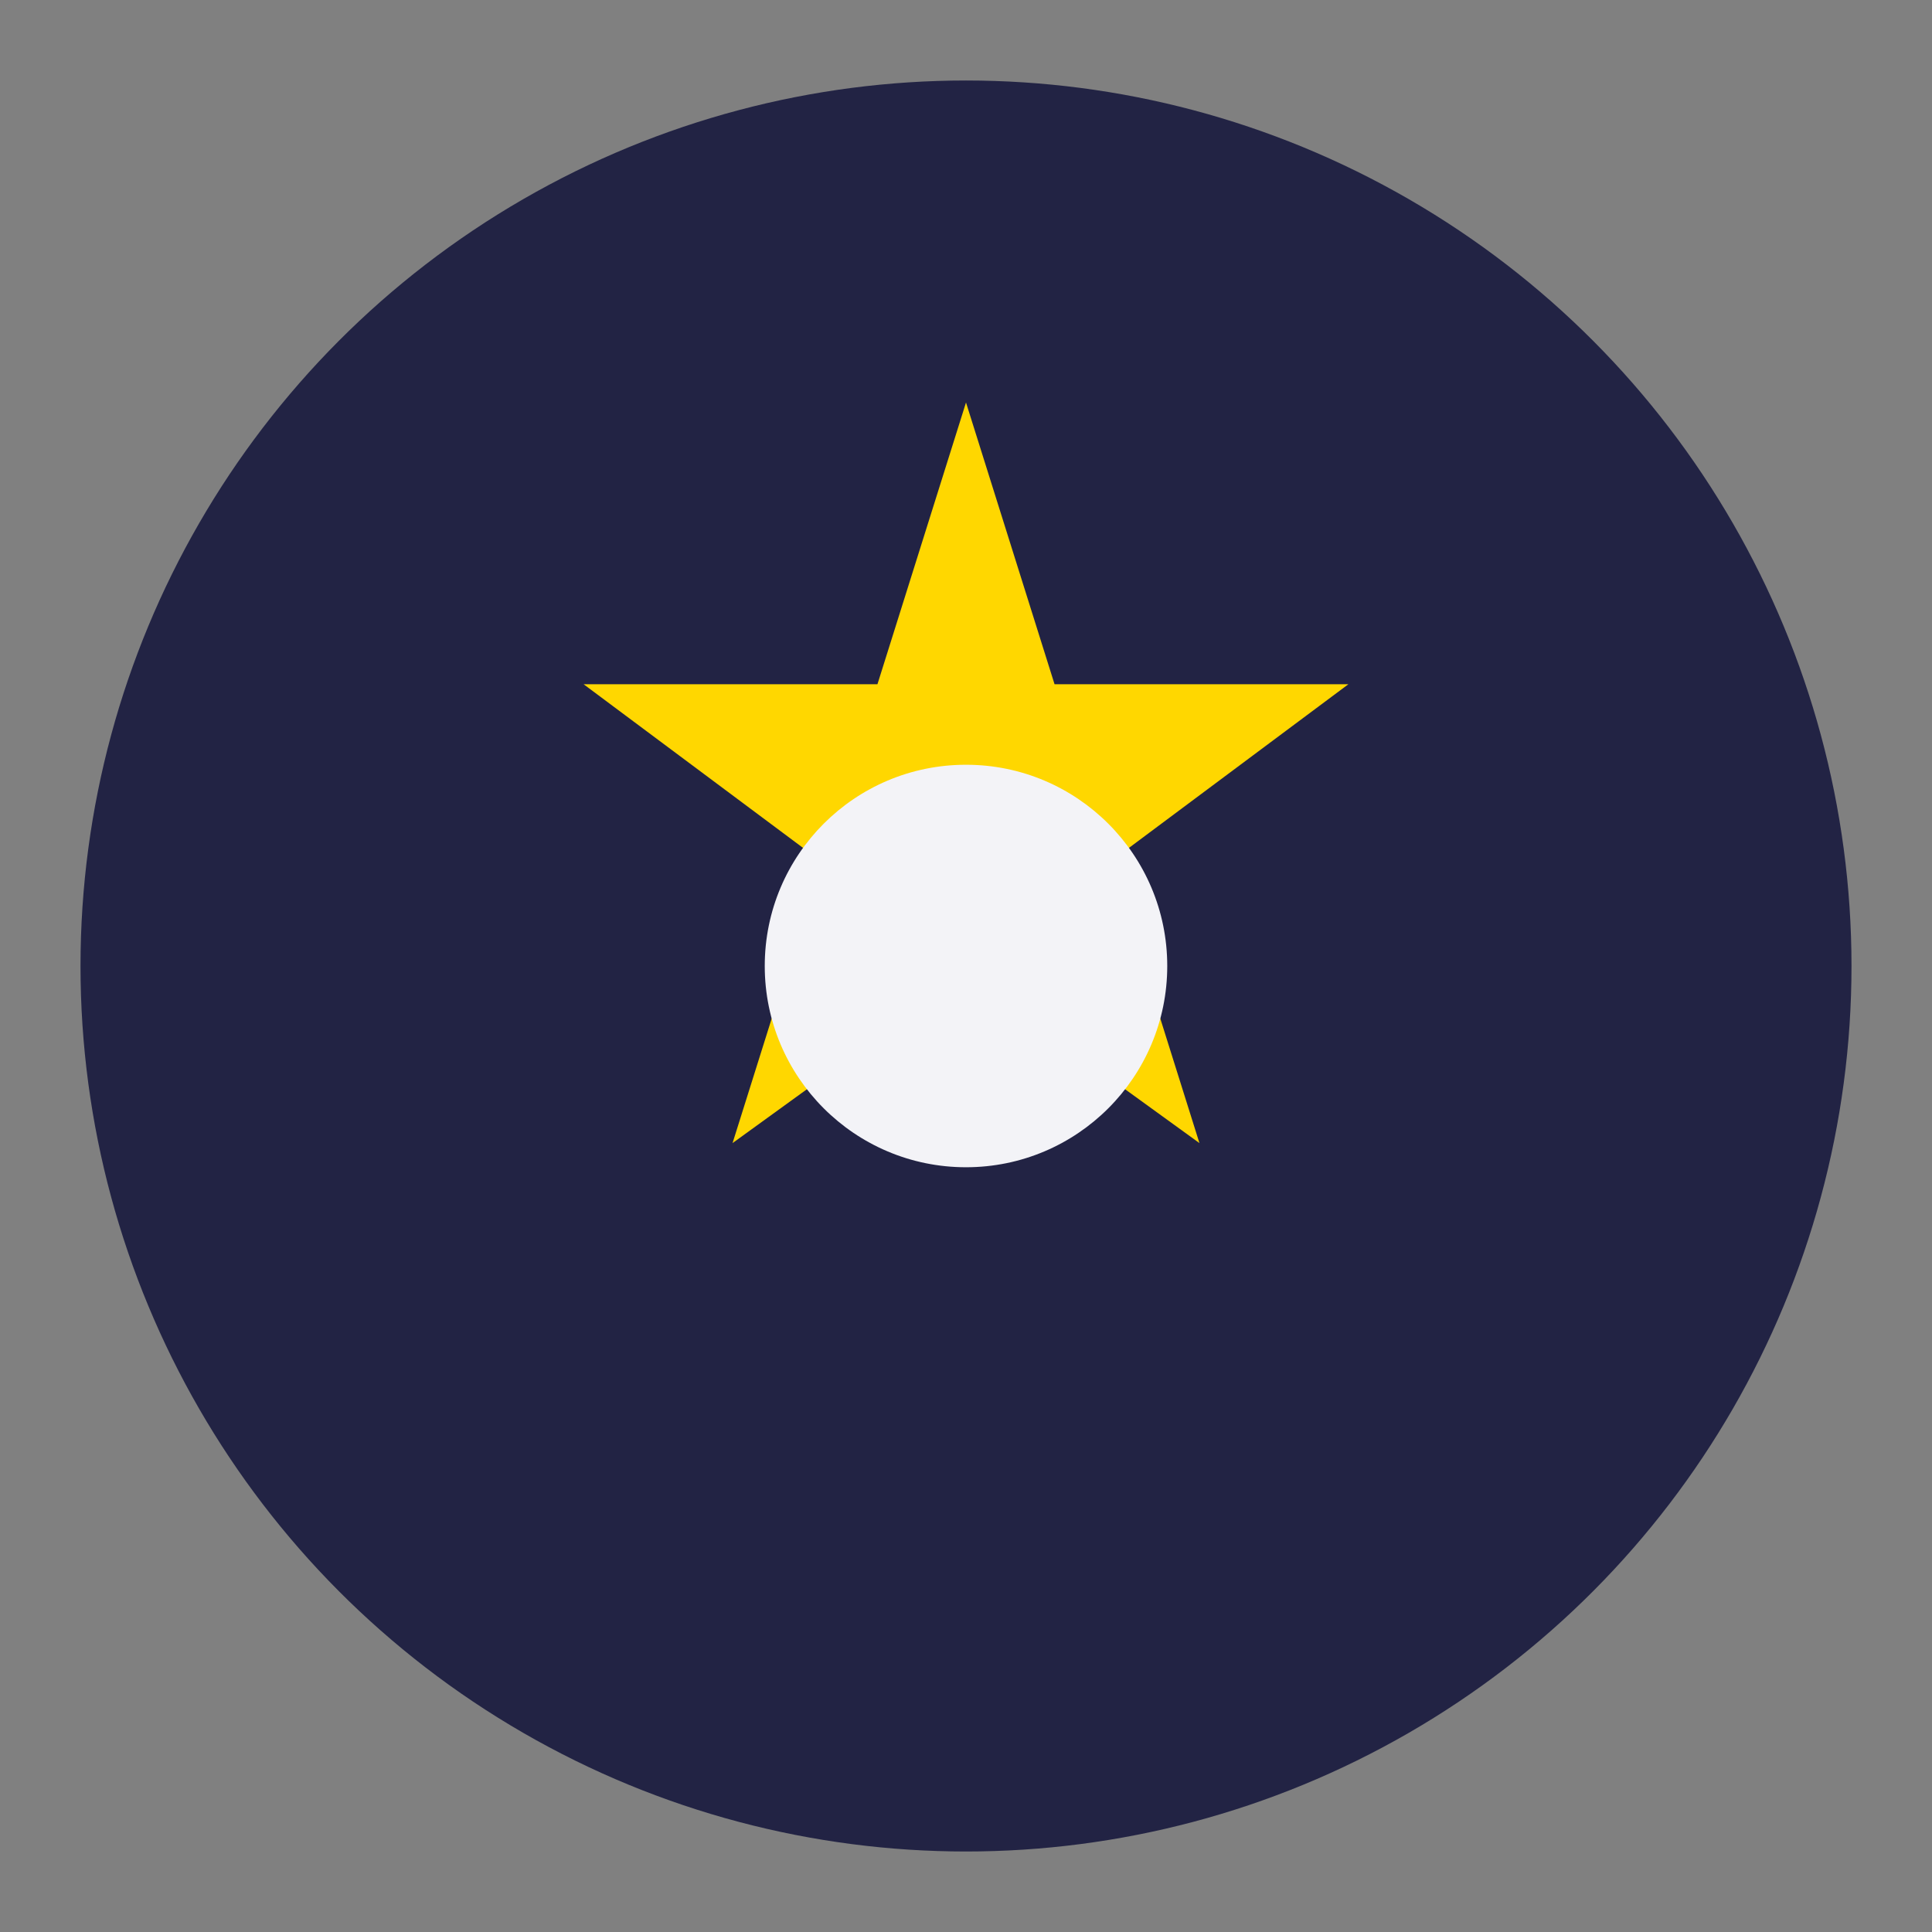 <?xml version="1.0" encoding="UTF-8"?>
<svg xmlns="http://www.w3.org/2000/svg" width="48" height="48" viewBox="0 0 48 48"><rect x="0" y="0" width="48" height="48" fill="#808080" stroke="none"/><circle cx="24" cy="24" r="22" fill="#222344"/><path d="M24 10l2.2 7h7.3l-5.9 4.4 2.2 7-5.8-4.2-5.8 4.2 2.2-7-5.9-4.4h7.3z" fill="#FFD700"/><circle cx="24" cy="24" r="5" fill="#F3F3F7"/></svg>